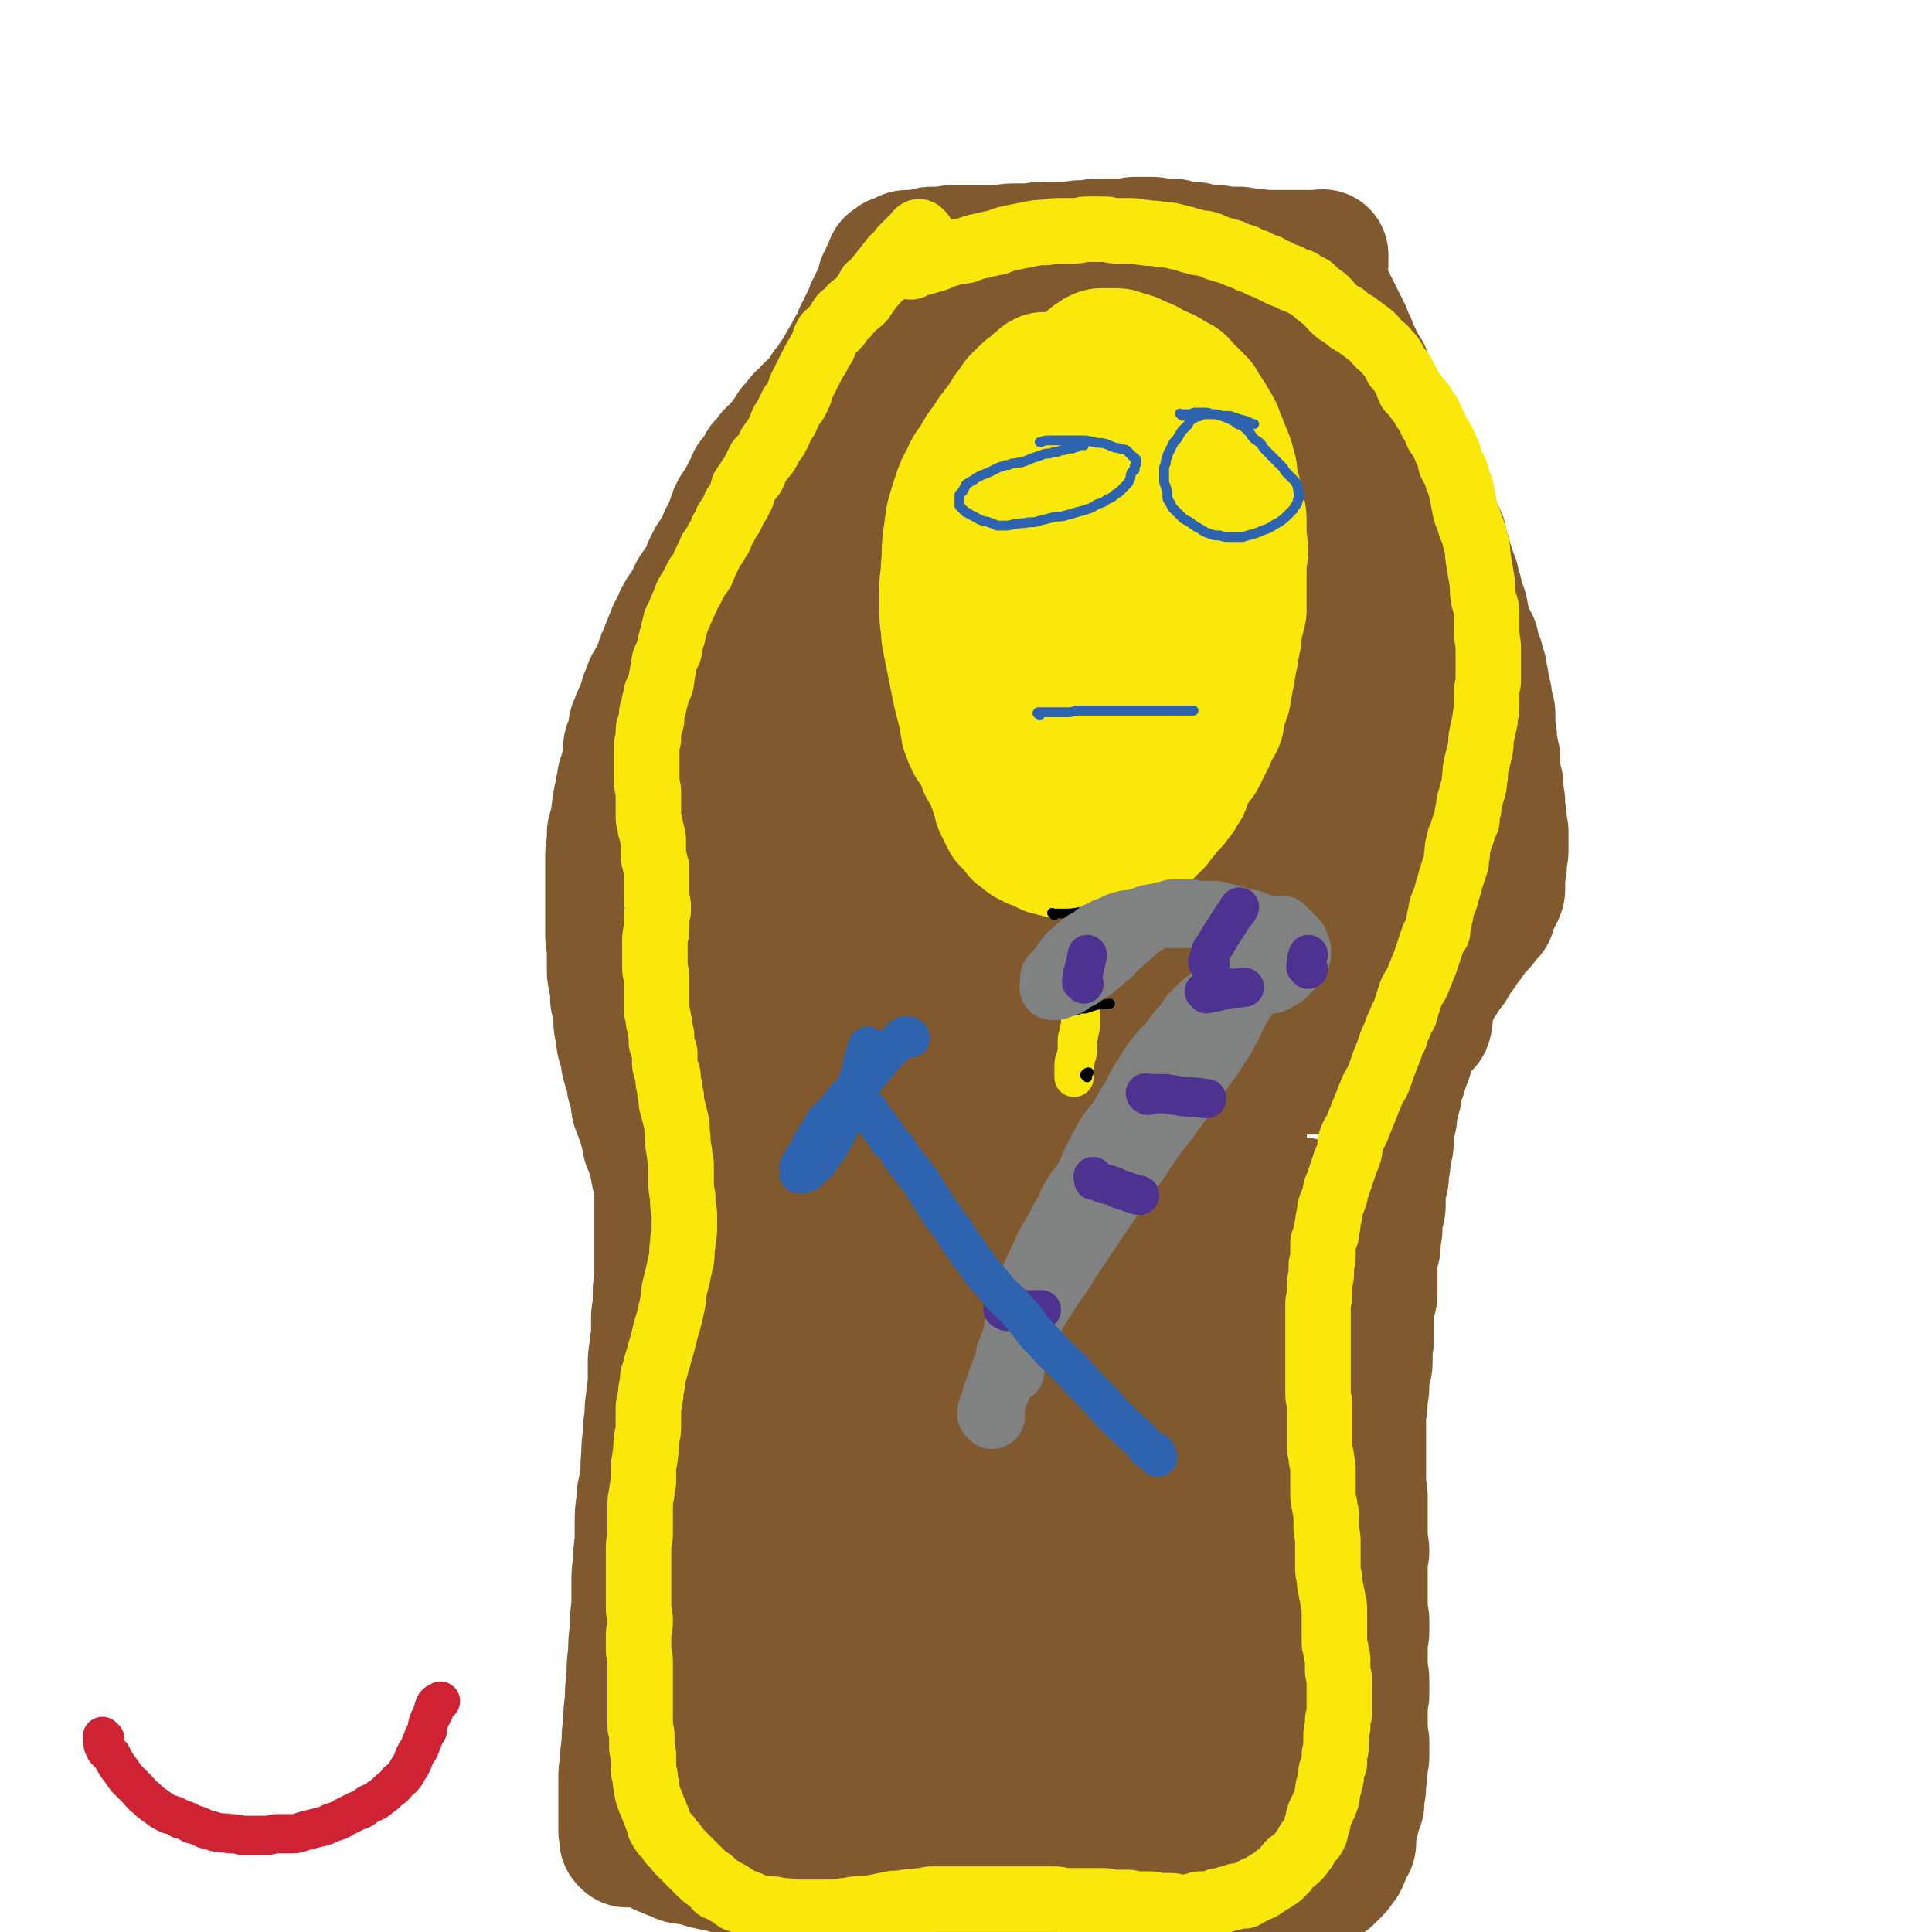 <svg viewBox='0 0 1180 1180' version='1.1' xmlns='http://www.w3.org/2000/svg' xmlns:xlink='http://www.w3.org/1999/xlink'><g fill='none' stroke='#81592F' stroke-width='80' stroke-linecap='round' stroke-linejoin='round'><path d='M383,1125c-1,-1 -1,-1 -1,-1 -1,-1 0,-1 0,-1 0,0 0,0 0,0 0,0 0,0 0,0 -1,-1 0,-1 0,-2 0,-1 -1,-1 -1,-3 0,-2 0,-2 0,-5 0,-3 0,-3 0,-6 0,-5 0,-5 0,-10 0,-5 0,-5 0,-9 0,-6 0,-6 1,-11 0,-5 0,-5 1,-11 0,-7 0,-7 1,-13 0,-7 0,-7 1,-14 0,-7 0,-7 1,-15 0,-7 0,-7 1,-14 0,-7 0,-7 1,-14 0,-7 0,-7 1,-15 0,-7 0,-7 0,-14 0,-6 0,-6 1,-12 0,-6 0,-6 1,-13 0,-5 0,-5 0,-11 0,-7 0,-7 1,-13 0,-7 1,-7 2,-14 1,-7 0,-7 1,-14 0,-6 0,-6 1,-13 0,-5 0,-5 1,-11 0,-6 0,-6 1,-12 0,-5 1,-5 1,-10 0,-5 0,-5 0,-10 0,-5 0,-5 1,-10 0,-5 1,-5 1,-10 0,-5 0,-5 0,-9 0,-4 1,-4 1,-8 0,-4 0,-4 0,-8 0,-4 1,-4 1,-8 0,-5 0,-5 0,-9 0,-4 0,-4 0,-7 0,-3 0,-3 0,-6 0,-3 0,-3 0,-6 0,-3 0,-3 0,-6 0,-2 0,-2 0,-5 0,-3 0,-3 0,-5 0,-3 0,-3 0,-6 0,-2 0,-2 0,-5 0,-2 0,-2 -1,-5 0,-2 -1,-2 -1,-5 -1,-2 0,-2 -1,-5 0,-2 -1,-2 -1,-4 -1,-2 0,-2 -1,-4 -1,-2 -1,-2 -2,-4 -1,-2 0,-2 -1,-5 0,-2 -1,-2 -1,-4 -1,-2 0,-2 -1,-4 -1,-2 -1,-2 -2,-5 -1,-3 -1,-2 -2,-5 -1,-4 0,-4 -1,-7 -1,-4 -1,-4 -2,-7 0,-3 0,-3 -1,-6 -1,-3 -1,-3 -2,-6 -1,-3 0,-3 -1,-6 -1,-4 -1,-4 -2,-7 -1,-4 0,-4 -1,-7 -1,-4 -1,-4 -1,-8 0,-3 0,-3 0,-6 0,-4 -1,-3 -2,-6 0,-3 0,-3 0,-6 0,-3 -1,-3 -1,-5 -1,-4 -1,-4 -1,-7 0,-4 0,-4 0,-7 0,-3 0,-3 0,-6 0,-4 -1,-4 -1,-7 0,-3 0,-3 0,-6 0,-2 0,-2 0,-5 0,-3 0,-3 0,-6 0,-4 0,-4 0,-8 0,-4 0,-4 0,-7 0,-3 0,-3 0,-6 0,-3 0,-3 0,-6 0,-3 0,-3 0,-6 0,-4 1,-4 1,-7 0,-3 0,-3 0,-6 1,-4 1,-4 2,-7 1,-4 0,-4 1,-7 0,-3 0,-3 1,-6 0,-2 0,-2 1,-5 0,-2 0,-2 1,-5 0,-3 0,-3 1,-5 1,-4 1,-4 2,-7 0,-3 1,-3 1,-6 0,-2 0,-2 0,-5 1,-2 1,-2 2,-5 1,-2 0,-2 1,-5 0,-2 0,-2 1,-4 1,-3 1,-3 2,-5 1,-3 2,-3 3,-6 1,-2 0,-2 1,-5 1,-2 1,-2 2,-5 1,-3 1,-3 3,-5 1,-3 1,-3 2,-5 1,-2 1,-2 2,-4 0,-1 0,-1 1,-3 0,-1 0,-1 1,-3 1,-2 1,-2 2,-5 1,-2 1,-2 2,-5 1,-2 1,-2 2,-5 1,-2 1,-2 3,-5 1,-2 0,-2 2,-5 1,-2 1,-2 3,-4 1,-2 1,-2 2,-4 1,-1 1,-1 2,-3 0,-1 0,-1 1,-3 1,-1 1,-1 2,-3 1,-1 1,-1 3,-3 0,-1 0,-1 1,-3 1,-2 1,-2 2,-4 0,-1 0,-1 1,-3 1,-2 1,-2 2,-4 1,-1 1,-1 2,-3 1,-1 1,-1 2,-3 1,-1 1,-1 2,-3 1,-1 0,-1 1,-3 0,-1 0,-1 1,-2 1,-2 1,-2 2,-4 0,-1 0,-1 1,-2 0,-1 0,-1 1,-3 0,-1 0,-1 1,-3 0,-1 0,-1 1,-3 1,-2 1,-2 3,-4 1,-2 1,-2 2,-4 1,-2 1,-2 2,-4 1,-1 1,-1 2,-3 0,-1 0,-1 1,-2 0,-1 0,-2 1,-3 1,-1 1,-1 2,-2 1,-1 1,-1 2,-3 1,-2 1,-2 2,-4 1,-1 1,-1 3,-3 1,-1 1,-1 2,-3 1,-1 1,-1 3,-3 1,-1 1,-1 2,-2 1,-1 1,-1 2,-2 1,-1 1,-1 2,-3 1,-1 2,-1 3,-3 1,-1 0,-1 1,-3 1,-1 1,-1 3,-3 1,-1 1,-2 2,-3 1,-1 1,-1 3,-2 1,-1 1,-1 2,-3 1,-1 1,-1 2,-2 1,-1 1,-1 3,-2 1,-1 1,-1 2,-3 1,-1 1,-1 2,-2 1,-2 1,-2 2,-4 1,-1 1,-1 3,-3 1,-2 1,-2 2,-4 1,-1 2,-1 3,-3 1,-2 1,-2 2,-5 1,-2 1,-2 3,-4 1,-2 1,-2 2,-5 1,-1 1,-1 2,-3 1,-2 1,-2 2,-4 0,-1 0,-1 1,-3 1,-1 1,-1 2,-3 1,-1 0,-1 1,-3 1,-2 1,-2 2,-4 1,-2 1,-2 2,-5 1,-2 1,-2 2,-4 1,-2 1,-2 2,-4 1,-1 1,-1 2,-3 1,-1 1,-1 1,-3 0,-1 0,-1 0,-3 1,-1 1,-1 2,-3 0,0 0,0 0,-1 0,-1 1,0 1,-1 0,0 0,-1 0,-1 0,-1 1,0 1,-1 0,0 0,-1 0,-1 0,-1 1,0 1,-1 0,-1 0,-1 0,-2 1,-1 1,0 2,-1 0,0 0,-1 1,-1 1,0 1,0 2,0 0,0 0,-1 1,-1 1,-1 1,0 3,-1 0,0 0,-1 1,-1 2,0 2,0 4,0 1,0 1,0 3,0 2,0 2,-1 4,-1 3,-1 3,-1 5,-1 3,0 3,0 6,0 3,0 3,-1 6,-1 3,0 3,0 5,0 3,0 3,0 5,0 3,0 3,0 6,0 3,0 3,0 6,0 4,0 4,0 7,0 4,0 4,-1 7,-1 3,0 3,0 6,0 3,0 3,0 6,0 3,0 3,-1 6,-1 3,0 3,0 6,0 3,0 3,0 6,0 3,0 3,0 6,0 3,0 3,-1 6,-1 3,0 3,0 5,0 3,0 3,-1 5,-1 3,0 3,0 5,0 3,0 3,0 5,0 3,0 3,0 5,0 3,0 3,0 5,0 1,0 1,-1 3,-1 2,0 2,0 4,0 1,0 1,0 3,0 2,0 2,0 4,0 2,0 2,1 4,1 1,0 1,0 3,0 2,0 2,0 4,0 2,0 2,0 4,1 2,0 2,1 4,1 2,0 2,0 4,0 3,0 3,0 6,1 3,0 3,1 5,1 3,0 3,0 5,0 3,0 3,1 5,1 2,0 2,0 4,0 3,0 3,0 5,0 2,0 2,1 4,1 2,0 2,0 4,0 3,0 3,1 5,1 2,0 2,0 4,0 3,0 3,0 5,0 3,0 3,0 5,0 2,0 2,0 4,0 1,0 1,0 3,0 1,0 1,0 3,0 1,0 1,0 3,0 1,0 1,0 3,0 0,0 0,0 1,0 1,0 1,0 2,0 1,0 1,0 2,0 0,0 0,0 1,0 0,0 0,0 0,0 0,0 0,0 1,0 0,0 0,0 0,0 0,0 0,0 1,0 0,0 0,0 0,0 0,0 0,0 0,0 0,0 0,0 0,0 -1,-1 0,0 0,0 0,0 0,0 0,0 0,0 0,-1 0,0 -1,0 0,0 0,1 0,0 0,0 0,1 0,0 0,0 0,0 0,0 0,0 0,1 0,1 0,1 0,2 0,1 -1,1 -1,2 0,1 0,1 0,2 0,1 0,1 -1,3 0,1 -1,1 -1,2 0,1 0,1 0,3 -1,1 -1,1 -2,3 -1,1 0,1 -1,3 0,1 -1,1 -1,2 0,1 0,1 0,3 0,1 -1,1 -1,2 -1,2 0,2 -1,4 -1,3 -1,3 -2,5 -1,4 -1,4 -2,7 -1,3 -1,3 -2,6 -1,3 0,3 -1,5 -1,3 -1,3 -1,6 0,3 0,3 0,6 0,3 -1,3 -1,6 0,4 0,4 0,7 0,3 -1,3 -1,6 -1,4 -1,4 -1,7 0,3 0,3 0,6 0,3 0,3 -1,5 0,3 -1,3 -1,5 0,3 0,3 0,5 0,2 0,2 0,4 0,1 0,1 0,3 0,1 0,1 0,3 0,1 0,1 0,2 0,1 -1,1 -1,2 0,1 0,1 0,2 0,0 0,0 0,0 0,0 0,0 0,1 0,0 0,0 0,0 0,0 0,0 0,0 0,0 0,0 0,0 -1,-1 0,-1 0,-1 0,0 0,0 0,0 0,0 0,0 0,0 '/><path d='M801,183c-1,-1 -1,-1 -1,-1 -1,-1 -1,0 -1,0 0,0 0,0 -1,0 0,0 0,0 0,0 -1,0 -1,0 -2,0 0,0 0,0 0,0 0,0 0,0 -1,0 0,0 0,0 0,0 0,0 0,0 0,0 -1,-1 0,0 0,0 0,0 0,0 0,0 0,0 0,0 0,0 -1,-1 0,0 0,0 0,0 0,0 0,0 0,0 0,0 0,0 -1,-1 0,-1 0,-1 0,0 0,0 0,0 0,-1 -1,-1 -1,-2 0,0 0,0 0,-1 0,-1 -1,-1 -1,-2 0,-1 0,-1 0,-2 0,-1 0,-1 0,-3 0,-1 0,-1 0,-2 0,-1 0,-1 0,-2 0,-1 0,-1 0,-2 0,0 0,0 0,-1 0,-1 0,-1 0,-2 0,0 1,0 1,-1 0,-1 0,-1 0,-2 0,0 0,0 1,0 0,0 0,0 1,0 0,0 0,0 1,1 1,1 1,1 2,2 1,2 1,2 2,4 2,2 2,2 4,4 2,4 2,4 4,8 3,5 3,5 5,9 2,4 2,4 4,8 2,4 2,4 4,8 1,4 1,4 3,7 1,4 1,4 3,7 1,3 1,3 3,6 1,3 1,3 3,5 1,3 1,3 2,5 1,3 1,3 2,5 1,3 2,2 3,5 1,2 0,2 1,4 0,2 0,2 1,4 1,2 1,2 2,4 0,1 0,1 0,3 0,1 0,1 1,3 0,1 0,1 1,2 0,1 1,1 1,2 0,1 0,1 0,2 1,1 1,1 2,2 1,1 0,1 1,3 0,1 0,1 1,3 0,2 0,2 1,4 1,1 1,1 2,3 1,2 1,2 2,4 1,1 2,1 3,3 1,1 0,2 1,4 1,1 1,1 2,3 1,1 1,1 2,3 1,1 1,1 2,3 1,1 1,1 2,3 1,1 1,1 2,3 1,1 1,1 2,3 1,1 0,1 1,3 0,2 0,2 1,4 0,1 0,1 1,3 1,1 1,1 2,3 1,2 1,2 2,4 1,2 0,2 1,4 0,2 0,2 1,4 0,1 0,1 1,3 0,2 0,2 1,4 0,1 0,1 1,3 0,1 0,1 1,3 0,1 0,1 1,3 0,1 1,1 1,3 0,1 0,1 0,3 1,2 1,2 2,4 0,1 0,1 0,3 0,1 0,1 1,3 1,2 1,2 2,4 1,3 0,3 1,5 0,2 0,2 1,4 0,1 0,1 1,3 0,2 0,2 1,4 0,1 0,1 1,3 1,1 1,1 2,2 0,1 0,1 0,3 0,1 0,1 1,3 1,2 1,2 2,4 0,1 0,1 0,3 1,2 1,2 2,4 0,1 0,1 0,3 0,1 1,1 1,3 0,1 0,1 0,3 0,2 0,2 1,4 0,1 1,1 1,3 0,1 0,1 0,3 0,2 0,2 1,4 0,1 1,1 1,3 0,1 0,1 0,3 0,2 0,2 0,4 0,1 0,1 0,3 0,2 1,2 1,4 0,2 0,2 0,4 0,2 0,2 1,4 0,3 0,3 1,5 0,1 0,1 0,3 0,3 0,3 0,6 0,2 0,2 1,4 0,2 1,2 1,4 0,3 0,3 0,5 0,3 1,3 1,5 0,3 0,3 0,6 0,2 1,2 1,4 0,2 0,2 0,4 0,2 1,2 1,4 0,2 0,2 0,4 0,2 0,2 0,4 0,2 0,2 0,4 0,2 -1,2 -1,4 0,2 0,2 0,5 0,2 -1,2 -1,4 0,3 0,3 0,5 0,2 0,2 0,4 0,2 0,2 -1,4 -1,2 -1,2 -2,4 -1,2 -1,2 -2,4 -1,2 0,2 -1,4 -1,1 -2,1 -3,3 -1,1 -1,1 -2,3 -1,1 -1,1 -2,2 -1,1 -1,1 -3,3 -1,1 -1,1 -2,3 -1,2 -1,2 -3,4 -1,1 -1,1 -2,3 -1,2 -1,2 -3,4 -1,1 -1,1 -2,3 -1,2 -1,2 -2,4 -1,1 -2,1 -3,3 -1,1 -1,2 -2,4 -1,2 -2,1 -3,4 -1,2 -1,2 -2,4 -1,3 -1,3 -2,5 -1,2 -1,2 -2,4 -1,2 -1,2 -2,4 -1,3 -1,3 -2,5 -1,2 -1,2 -2,4 -1,3 0,3 -1,5 -1,2 -1,2 -2,4 -1,1 -1,1 -2,3 -1,2 0,2 -1,4 -1,2 0,2 -1,4 -1,2 -1,2 -2,4 -1,2 0,2 -1,5 -1,2 -1,2 -2,4 -1,3 0,3 -1,6 0,2 0,2 -1,4 0,2 0,2 -1,4 0,2 -1,2 -1,4 0,2 0,2 0,4 0,2 -1,2 -1,4 -1,3 -1,3 -1,6 0,2 0,2 0,4 0,3 0,3 -1,6 0,2 -1,2 -1,4 0,2 0,2 0,4 0,2 -1,2 -1,4 0,2 0,2 0,4 0,3 -1,3 -1,5 -1,3 -1,3 -1,7 0,2 0,3 0,5 0,3 0,3 -1,5 0,3 -1,3 -1,5 0,3 0,3 0,6 0,2 -1,2 -1,4 0,3 0,3 0,5 0,3 -1,3 -1,5 -1,3 -1,3 -1,5 0,3 0,3 0,5 0,3 0,3 0,5 0,3 0,3 0,5 0,3 0,3 0,5 0,3 -1,3 -1,5 -1,3 -1,3 -1,6 0,3 0,3 0,6 0,3 0,3 0,5 0,3 0,3 0,5 0,3 -1,3 -1,5 0,3 0,3 0,5 0,3 0,3 0,5 0,3 -1,3 -1,5 -1,3 -1,3 -1,6 0,2 0,2 0,4 0,3 -1,3 -1,6 0,2 0,2 0,4 0,3 -1,3 -1,6 0,2 0,2 0,5 0,2 0,2 0,5 0,3 0,3 0,5 0,4 0,4 0,7 0,2 0,2 0,5 0,3 0,3 0,6 0,3 0,3 0,6 0,3 0,3 0,7 0,3 1,2 1,5 0,3 0,4 0,7 0,3 0,3 0,6 0,3 0,3 0,6 0,4 0,4 0,7 0,4 1,4 1,7 0,3 -1,3 -1,7 0,2 0,3 0,6 0,3 0,3 0,6 0,3 0,3 0,6 0,3 0,3 0,6 0,3 0,4 0,6 0,4 1,3 1,6 0,3 0,4 0,6 0,4 -1,3 -1,7 0,3 0,3 0,6 0,3 0,3 0,6 0,2 0,3 0,5 0,3 1,3 1,6 0,2 0,2 0,4 0,3 0,3 0,5 0,2 -1,2 -1,4 0,3 0,3 0,6 0,2 0,2 0,4 0,3 0,3 0,6 0,2 0,2 0,4 0,3 1,3 1,5 0,2 0,2 0,4 0,2 0,2 0,5 0,2 -1,2 -1,4 0,3 0,3 0,5 0,3 -1,3 -1,5 0,2 0,2 0,5 0,2 -1,2 -1,4 0,2 0,2 0,5 0,2 -1,2 -2,5 -1,2 0,2 -1,5 0,2 -1,2 -1,4 -1,2 -1,2 -1,5 0,2 0,2 0,5 0,2 -1,2 -2,4 -1,3 -1,3 -2,5 -1,3 -1,3 -3,5 -1,2 -1,2 -3,4 -2,2 -2,2 -4,4 -2,1 -2,1 -4,3 -2,1 -2,1 -4,3 -2,1 -2,1 -5,3 -3,2 -3,2 -6,4 -3,1 -3,1 -6,2 -4,1 -4,1 -7,2 -4,1 -4,0 -8,1 -5,0 -5,1 -9,1 -5,0 -5,0 -9,0 -5,0 -5,0 -9,1 -6,0 -6,0 -11,1 -6,1 -6,1 -12,2 -6,1 -6,1 -12,1 -6,0 -6,0 -11,0 -5,0 -5,0 -10,0 -6,0 -6,0 -11,0 -7,0 -7,-1 -13,-1 -7,-1 -7,0 -15,-1 -7,-1 -7,-1 -15,-2 -7,-1 -7,-1 -15,-2 -7,-1 -7,0 -15,-1 -7,-1 -7,-1 -14,-2 -7,-1 -7,0 -15,-1 -6,-1 -6,-1 -13,-2 -7,-1 -6,-1 -13,-2 -6,-1 -7,0 -13,-1 -7,-1 -7,-1 -14,-2 -7,-1 -7,-2 -14,-3 -7,-1 -7,0 -14,-1 -6,-1 -6,-1 -13,-2 -6,-1 -6,-1 -12,-2 -6,-1 -6,-1 -11,-2 -6,-1 -6,-1 -11,-2 -4,-1 -4,-1 -8,-2 -5,-1 -5,-1 -9,-2 -3,-1 -3,-1 -6,-2 -4,-1 -4,0 -8,-1 -2,-1 -2,-1 -4,-2 -1,0 -1,0 -3,-1 -1,0 -1,-1 -2,-1 -1,-1 -1,-1 -2,-1 0,0 -1,0 -1,0 0,-1 0,-1 0,-2 0,-1 0,-1 0,-2 0,-1 0,-1 0,-2 0,-1 0,-1 0,-3 1,-4 1,-4 2,-8 1,-6 0,-6 1,-11 1,-8 1,-8 2,-15 1,-9 1,-9 2,-18 2,-13 2,-13 4,-27 2,-17 2,-17 4,-33 2,-22 2,-22 4,-44 2,-23 2,-23 4,-47 2,-27 1,-27 3,-53 1,-26 2,-25 4,-51 2,-22 2,-22 4,-44 1,-16 1,-16 3,-32 0,-9 1,-9 1,-18 0,-3 0,-3 -1,-7 0,-1 -1,-1 -2,-1 0,0 -1,0 -1,1 -1,2 -1,3 -2,5 -1,8 -1,8 -2,15 -1,13 -1,13 -2,27 -1,21 -1,21 -1,42 -1,25 -1,25 -1,50 0,27 1,27 1,55 0,25 -1,25 0,50 0,24 1,24 2,48 0,19 0,19 1,37 0,11 0,11 0,22 0,6 0,6 0,12 0,2 -1,2 -1,4 0,0 0,0 0,0 0,-3 -1,-3 -1,-7 0,-9 0,-9 0,-18 1,-19 1,-19 2,-37 2,-28 2,-28 4,-55 2,-35 1,-35 3,-69 1,-40 1,-40 3,-79 1,-42 1,-42 4,-84 2,-38 1,-39 4,-77 3,-31 4,-31 7,-63 3,-24 4,-24 6,-47 2,-16 2,-16 4,-33 1,-9 1,-9 2,-18 0,-4 0,-5 0,-9 0,0 -1,-1 -1,-1 -1,2 -1,3 -2,6 -2,7 -2,6 -4,14 -2,17 -2,17 -4,34 -2,23 -2,23 -4,46 -2,27 -2,27 -3,54 -1,21 0,21 -1,42 0,14 0,14 -1,27 0,6 -1,10 -2,11 -1,1 -1,-4 -2,-7 -2,-13 -2,-13 -3,-27 -2,-22 -2,-22 -4,-44 -1,-30 -1,-30 -2,-60 0,-35 -1,-35 1,-69 1,-37 1,-37 6,-73 4,-32 4,-32 11,-64 5,-22 5,-22 13,-44 4,-11 5,-11 11,-22 2,-4 2,-4 5,-8 0,0 1,0 1,1 0,1 0,2 0,4 -1,6 -2,6 -3,13 -2,13 -2,13 -5,27 -4,20 -4,20 -9,40 -6,26 -6,26 -12,51 -6,26 -6,26 -11,52 -5,23 -4,23 -9,45 -4,16 -4,16 -9,31 -3,9 -3,9 -6,17 -2,3 -3,5 -4,5 0,1 0,-2 0,-4 2,-11 2,-11 5,-23 5,-22 5,-22 11,-44 9,-31 9,-31 20,-63 12,-33 12,-33 25,-67 13,-32 13,-32 27,-64 12,-27 12,-26 25,-53 9,-19 9,-20 19,-39 7,-11 7,-11 14,-22 3,-5 3,-5 7,-9 0,-1 2,-2 2,-1 0,2 0,3 -1,6 -2,10 -2,10 -6,19 -5,17 -5,17 -11,34 -8,23 -8,23 -15,47 -7,24 -7,24 -15,49 -6,22 -7,22 -13,44 -4,14 -4,14 -8,29 -3,7 -3,7 -6,15 0,2 -1,5 -1,5 0,-2 1,-5 2,-10 3,-14 3,-14 7,-28 7,-25 7,-25 14,-49 8,-28 8,-28 16,-55 8,-26 8,-26 17,-51 6,-18 7,-18 15,-36 4,-10 4,-10 10,-20 2,-2 3,-2 5,-4 1,0 2,0 2,1 0,4 0,5 -1,9 -2,12 -3,11 -5,23 -3,19 -2,19 -5,38 -4,23 -4,23 -8,45 -4,21 -4,21 -8,41 -2,15 -2,15 -5,31 -1,8 -1,8 -2,16 0,3 -1,5 0,6 1,0 2,-2 3,-5 4,-10 3,-10 6,-20 6,-18 6,-18 11,-35 7,-22 7,-22 14,-45 5,-17 5,-18 11,-35 5,-13 5,-13 10,-26 3,-7 4,-7 7,-13 2,-3 2,-4 5,-6 0,0 1,0 2,1 1,1 0,2 0,4 0,7 0,7 0,14 0,11 0,11 0,22 0,16 0,16 0,31 0,16 0,16 0,31 0,12 0,12 1,24 0,8 0,8 1,15 0,3 0,5 2,6 1,0 3,-2 4,-5 4,-10 4,-10 7,-21 6,-17 7,-17 12,-34 6,-20 6,-20 12,-40 5,-16 4,-16 10,-33 4,-10 4,-10 9,-20 3,-5 3,-5 6,-9 1,-2 2,-2 3,-3 0,0 1,0 1,1 0,2 0,3 0,6 0,7 0,7 1,14 0,9 0,9 1,19 0,12 0,12 1,23 1,10 1,10 2,20 1,8 0,8 2,16 1,4 1,4 3,8 0,2 1,4 2,3 2,-2 2,-4 4,-8 3,-10 3,-10 5,-20 4,-14 4,-14 7,-27 2,-12 2,-13 4,-25 2,-8 3,-8 5,-17 1,-5 1,-5 2,-10 0,-2 0,-2 1,-3 0,0 1,0 2,0 0,0 0,1 0,2 0,4 0,4 1,7 1,7 1,7 3,14 2,10 2,10 4,19 2,11 1,11 4,22 2,11 2,11 6,21 2,8 2,8 5,16 2,6 2,6 5,11 1,3 1,3 3,6 1,1 1,1 2,2 0,0 1,0 1,-1 1,-3 1,-3 1,-5 0,-6 0,-6 0,-11 0,-7 0,-7 1,-13 0,-6 0,-6 1,-13 0,-5 0,-5 1,-10 0,-4 1,-4 2,-8 0,-2 0,-2 1,-5 0,-1 1,-1 2,-2 1,0 1,-1 2,0 2,2 1,3 3,6 3,7 3,8 6,16 9,17 9,16 18,33 9,20 9,20 18,41 7,19 8,19 14,38 5,15 4,15 7,30 4,15 4,15 7,29 2,11 2,11 4,22 1,7 1,7 2,14 0,3 0,3 1,6 0,0 0,0 0,0 0,-1 0,-2 -1,-4 -2,-8 -2,-8 -5,-16 -4,-14 -4,-14 -8,-28 -6,-19 -6,-19 -11,-39 -5,-20 -6,-20 -9,-41 -4,-18 -5,-18 -6,-37 -1,-14 0,-14 2,-28 1,-8 1,-8 4,-16 1,-3 1,-6 3,-6 1,0 1,3 2,6 2,13 0,13 2,25 3,23 3,23 6,47 5,31 5,31 9,61 5,32 5,32 10,63 5,31 5,31 9,61 4,24 4,24 7,48 2,16 3,16 3,32 0,6 0,12 -2,12 -2,0 -4,-6 -7,-12 -5,-15 -5,-15 -9,-30 -6,-23 -7,-23 -11,-46 -5,-24 -4,-24 -7,-47 -2,-22 -1,-22 -3,-44 -1,-18 -1,-18 -2,-36 0,-12 0,-12 0,-23 0,-5 0,-7 0,-9 0,-1 -1,1 -1,3 -1,11 -1,11 -2,22 -2,20 -2,20 -4,41 -2,28 -2,28 -5,57 -2,28 -3,28 -6,56 -2,26 -1,26 -4,51 -1,16 -1,16 -4,32 -1,6 -1,13 -4,12 -3,-1 -4,-7 -6,-15 -6,-21 -6,-21 -9,-42 -5,-31 -6,-31 -8,-62 -3,-34 -3,-34 -3,-68 0,-30 0,-31 2,-61 1,-23 2,-23 4,-46 1,-13 1,-13 2,-26 0,-2 0,-6 0,-5 -2,8 -3,11 -5,23 -4,24 -4,24 -7,48 -5,35 -5,35 -8,69 -4,38 -3,38 -5,76 -1,35 0,35 0,71 0,27 0,27 0,54 0,13 1,18 0,26 0,2 -2,-2 -3,-5 -5,-17 -5,-17 -8,-34 -6,-29 -6,-29 -9,-57 -5,-35 -5,-35 -8,-70 -2,-34 -1,-34 -2,-69 0,-27 0,-27 1,-55 0,-17 0,-17 2,-33 0,-7 2,-13 2,-14 0,-1 -2,5 -4,10 -4,17 -3,17 -7,34 -5,28 -6,28 -10,57 -6,32 -5,32 -9,64 -4,30 -4,30 -8,59 -2,20 -1,20 -4,39 -1,8 -1,16 -3,15 -2,-1 -3,-9 -4,-19 -2,-21 -3,-21 -4,-42 -1,-33 -1,-33 0,-66 1,-34 1,-34 5,-69 3,-30 3,-30 8,-60 3,-20 3,-20 7,-39 2,-8 5,-14 5,-16 0,-1 -3,5 -5,10 -7,17 -7,17 -14,35 -11,29 -11,29 -21,59 -13,37 -14,37 -26,74 -12,37 -11,38 -22,75 -9,30 -9,30 -19,60 -5,17 -3,20 -11,35 -2,3 -7,4 -8,1 -6,-11 -4,-15 -6,-31 -2,-28 -2,-28 -2,-56 0,-38 0,-38 2,-75 2,-38 3,-38 7,-75 4,-32 3,-32 8,-63 3,-19 4,-19 8,-37 2,-8 5,-15 4,-15 -1,0 -4,8 -7,15 -9,21 -9,21 -17,43 -12,33 -13,33 -23,67 -12,40 -12,40 -22,81 -10,40 -10,40 -19,81 -6,35 -6,36 -11,71 -4,23 -4,23 -7,46 -1,9 -1,17 -1,19 0,1 0,-7 0,-13 0,-20 0,-20 1,-40 2,-32 1,-32 5,-63 3,-36 3,-36 8,-71 5,-33 5,-33 11,-65 5,-25 6,-25 12,-50 3,-12 3,-13 7,-25 1,-3 4,-7 4,-5 -1,9 -3,13 -6,27 -5,27 -6,27 -11,54 -8,41 -8,41 -14,82 -7,48 -7,48 -12,96 -5,50 -5,51 -8,101 -2,47 -1,47 -2,93 0,35 0,35 1,69 0,17 0,19 2,35 0,0 1,-1 1,-2 1,-17 0,-17 1,-35 0,-32 -1,-32 1,-64 2,-40 2,-40 6,-80 5,-42 6,-42 12,-83 6,-36 6,-36 13,-73 5,-26 6,-26 12,-53 3,-13 3,-15 7,-25 1,-2 2,1 2,3 -2,17 -3,17 -7,34 -6,32 -6,32 -12,64 -8,43 -8,43 -15,85 -8,47 -8,47 -15,94 -6,46 -6,46 -11,92 -5,37 -5,37 -8,73 -3,24 -2,24 -5,48 -1,9 -1,16 -2,18 0,1 0,-6 0,-12 1,-17 1,-17 2,-33 1,-28 0,-28 3,-56 2,-30 3,-30 7,-60 5,-32 5,-32 9,-63 4,-26 4,-26 8,-52 4,-19 4,-19 7,-37 2,-8 3,-12 3,-15 0,-1 -1,3 -2,5 -4,15 -5,15 -8,30 -7,25 -8,25 -13,51 -7,34 -8,34 -13,68 -6,37 -6,38 -9,76 -4,36 -3,37 -5,73 -1,32 -1,32 -1,63 0,19 1,19 3,38 0,4 1,11 2,9 2,-6 3,-12 5,-24 3,-25 3,-25 6,-49 5,-34 5,-34 10,-67 6,-35 5,-35 11,-71 6,-34 6,-34 13,-68 6,-29 6,-29 13,-57 5,-19 5,-19 11,-38 3,-8 4,-13 7,-16 2,-1 3,3 3,7 0,17 -1,17 -2,34 -2,28 -3,28 -5,56 -2,37 -3,37 -5,74 -2,39 -2,39 -3,78 -1,35 0,35 0,71 0,25 0,25 2,50 1,10 2,20 3,21 0,0 0,-9 0,-18 0,-26 0,-26 0,-52 0,-40 -1,-40 0,-81 1,-46 1,-46 5,-92 3,-46 3,-46 9,-91 5,-38 6,-37 13,-75 5,-24 4,-24 10,-48 2,-9 4,-17 7,-18 1,-1 1,6 1,13 -1,20 -1,20 -3,41 -3,35 -4,34 -7,69 -3,44 -3,44 -5,88 -2,45 -3,45 -3,90 0,39 1,39 3,77 1,24 1,24 4,47 1,8 2,17 4,15 2,-4 2,-13 3,-27 2,-29 2,-29 4,-59 3,-42 2,-42 6,-84 4,-47 3,-48 9,-94 6,-44 7,-44 16,-88 7,-34 6,-34 16,-67 5,-19 6,-19 14,-36 2,-4 5,-8 6,-6 1,10 -1,15 -2,30 -2,29 -3,29 -6,58 -4,41 -5,41 -8,83 -4,45 -4,46 -6,92 -2,44 -2,44 -2,89 0,37 1,37 4,74 2,23 2,23 6,46 1,7 3,15 4,13 1,-4 1,-13 1,-26 0,-29 0,-29 -1,-58 -1,-42 -2,-42 -2,-84 0,-49 1,-49 3,-98 1,-47 1,-47 4,-93 4,-38 4,-38 10,-76 4,-23 4,-23 9,-45 2,-8 4,-17 6,-16 1,1 0,10 -1,20 -1,24 -2,24 -4,47 -2,37 -3,37 -5,73 -2,41 -2,41 -3,82 0,39 0,39 2,78 1,33 0,33 4,65 2,20 2,20 6,40 2,8 4,16 7,15 3,-1 5,-8 6,-17 5,-22 3,-22 6,-44 3,-33 3,-33 6,-67 4,-38 3,-38 7,-76 3,-36 3,-36 9,-72 5,-29 5,-29 12,-57 4,-17 5,-17 11,-33 2,-4 4,-9 5,-7 2,6 1,12 1,24 -1,25 -1,26 -3,51 -2,36 -3,36 -6,72 -3,40 -3,40 -7,80 -3,39 -3,39 -5,78 -1,32 -1,32 -2,64 0,20 -1,20 0,40 0,8 1,15 2,15 1,0 1,-7 2,-15 2,-20 1,-20 3,-40 2,-32 2,-32 5,-64 3,-37 3,-37 6,-74 4,-37 3,-37 7,-74 5,-34 5,-34 11,-67 4,-23 4,-23 9,-45 3,-10 4,-16 7,-20 2,-1 2,5 2,9 -1,18 -2,18 -3,35 -2,30 -2,30 -4,61 -2,38 -3,38 -4,77 -1,40 -1,41 1,81 1,36 2,36 5,72 1,25 1,25 5,49 1,10 3,17 4,20 0,1 -1,-7 -1,-13 -1,-20 -1,-20 -2,-39 -1,-31 -2,-31 -2,-63 0,-35 0,-35 2,-70 1,-36 1,-36 5,-71 2,-31 2,-31 6,-62 4,-22 3,-23 8,-45 3,-12 3,-14 8,-23 1,-1 4,0 5,2 2,12 2,13 2,27 0,23 -1,23 -2,47 -1,29 -1,29 -3,58 -1,26 -2,25 -4,51 -1,19 -1,19 -3,38 -1,9 0,12 -3,17 -1,1 -3,-1 -4,-4 -4,-14 -3,-15 -6,-31 -5,-27 -5,-27 -9,-55 -6,-38 -6,-38 -12,-76 -7,-43 -7,-43 -14,-85 -7,-43 -7,-43 -13,-86 -6,-39 -4,-39 -10,-78 -5,-30 -5,-30 -11,-60 -4,-16 -2,-18 -9,-32 -4,-6 -8,-10 -14,-9 -9,3 -10,7 -17,17 -12,16 -12,16 -20,34 -11,23 -11,24 -18,48 -7,22 -6,22 -11,44 -3,12 -2,12 -5,25 0,1 -1,3 -1,2 0,-10 1,-13 2,-25 1,-24 1,-24 3,-48 2,-31 2,-31 6,-62 4,-30 5,-30 11,-60 4,-23 4,-23 10,-46 3,-13 3,-13 7,-26 1,-4 3,-8 3,-7 0,1 -1,6 -3,12 -4,13 -4,13 -8,26 -6,20 -6,20 -12,39 -4,15 -4,15 -9,30 -3,8 -4,11 -7,15 -2,1 -3,-3 -3,-5 1,-13 2,-13 4,-26 5,-20 4,-20 10,-39 6,-20 7,-20 14,-40 1,-2 1,-2 2,-4 '/></g>
<g fill='none' stroke='#FAE80B' stroke-width='80' stroke-linecap='round' stroke-linejoin='round'><path d='M639,232c-1,-1 -1,-1 -1,-1 -1,-1 0,0 0,0 0,0 0,0 -1,0 0,0 0,0 0,0 0,0 -1,0 -1,1 -1,0 0,0 -1,1 -2,1 -2,1 -4,3 -2,2 -2,1 -5,4 -2,2 -2,2 -5,5 -2,4 -2,4 -5,7 -3,5 -3,5 -6,9 -4,5 -4,5 -7,10 -4,5 -4,5 -7,11 -4,5 -4,5 -6,10 -3,5 -3,5 -5,11 -2,6 -2,6 -4,13 -1,7 -1,7 -2,14 -1,8 0,8 -1,16 0,7 -1,7 -1,14 0,6 0,6 0,12 0,5 0,5 1,11 0,4 0,4 1,9 1,5 1,5 2,10 1,5 1,5 2,10 1,5 1,5 2,10 1,4 1,4 2,8 1,4 1,4 2,7 0,3 0,3 1,6 0,3 0,3 1,5 1,3 1,3 2,5 1,2 1,2 3,4 1,2 1,2 2,4 1,1 1,1 2,3 1,1 0,2 1,4 0,1 1,1 2,2 1,1 1,1 2,3 1,1 0,1 1,3 0,1 0,1 0,2 1,1 1,1 2,2 0,1 0,1 0,3 0,1 0,1 1,3 0,1 0,1 1,3 0,2 0,2 1,4 1,2 1,2 2,4 1,2 1,2 2,4 1,1 1,1 3,3 1,1 1,1 2,2 1,1 1,1 2,3 1,0 1,0 2,1 1,1 1,1 2,2 1,1 1,1 3,2 1,0 1,0 2,1 1,0 1,0 3,1 1,0 1,0 2,1 1,0 1,0 2,1 1,0 1,0 2,1 1,0 1,0 2,0 1,0 1,1 2,1 1,0 1,0 2,0 1,0 1,1 2,1 1,0 1,0 2,0 1,0 1,0 3,0 1,0 1,0 2,0 0,0 0,0 1,0 1,0 1,0 3,0 1,0 1,0 2,0 1,0 1,0 3,0 1,0 1,0 3,-1 1,0 1,-1 2,-1 1,0 1,0 2,0 1,0 1,0 3,0 1,0 1,-1 2,-1 1,0 1,0 2,0 1,0 1,0 3,-1 1,0 1,-1 2,-1 1,0 1,0 2,0 1,0 1,-1 2,-1 1,-1 1,0 2,-1 1,0 1,-1 2,-1 2,-1 2,-1 4,-2 1,0 1,-1 2,-1 1,-1 1,0 3,-1 0,-1 0,-1 1,-2 1,-1 1,0 2,-1 1,-1 1,-1 2,-2 0,0 0,0 1,-1 1,-1 1,-1 2,-3 1,-1 1,-1 2,-2 0,-1 0,-1 1,-2 1,-1 1,-1 3,-3 1,-1 1,-1 2,-2 1,-1 1,-1 2,-3 1,-1 1,-1 2,-2 0,-1 0,-1 1,-2 0,0 0,-1 0,-1 1,-1 1,-1 2,-2 1,-1 0,-1 1,-3 0,-1 0,-1 1,-2 0,-1 0,-1 1,-3 1,-1 1,-1 2,-3 1,-2 1,-2 2,-4 1,-1 1,-1 3,-3 1,-2 1,-2 2,-4 1,-2 1,-2 2,-4 1,-2 1,-2 2,-4 0,-1 0,-1 1,-3 1,-2 1,-2 2,-4 1,-1 1,-1 2,-3 1,-2 0,-2 1,-5 0,-2 0,-2 1,-5 1,-2 1,-2 2,-5 1,-2 0,-2 1,-5 0,-2 0,-2 1,-5 0,-2 0,-3 1,-5 0,-3 0,-3 1,-6 0,-2 0,-3 1,-5 0,-3 0,-3 1,-6 0,-2 0,-2 1,-5 0,-4 0,-4 1,-8 1,-4 1,-4 2,-8 0,-3 0,-3 0,-6 0,-4 0,-4 0,-7 0,-3 0,-3 0,-6 0,-2 0,-2 0,-5 0,-3 0,-3 0,-5 0,-4 1,-4 1,-8 0,-4 -1,-4 -1,-7 0,-3 0,-3 0,-6 0,-3 0,-3 0,-6 0,-4 -1,-4 -2,-7 -1,-4 0,-4 -1,-8 -1,-4 -1,-4 -2,-8 -1,-4 0,-4 -1,-7 -1,-4 -1,-4 -2,-7 -1,-3 -1,-2 -2,-5 -1,-2 -1,-2 -2,-5 -1,-2 -1,-2 -2,-5 -1,-3 -1,-3 -3,-5 -1,-3 -1,-3 -3,-6 -1,-2 -1,-1 -3,-4 -1,-1 -1,-2 -2,-4 -1,-1 -1,-1 -3,-3 -2,-2 -2,-2 -4,-4 -1,-1 -1,-1 -3,-3 -1,-1 -1,-2 -3,-3 -2,-1 -2,-1 -5,-2 -2,-1 -1,-2 -4,-3 -2,-1 -2,-1 -5,-2 -2,-1 -2,-1 -5,-3 -2,-1 -2,-1 -5,-2 -2,-1 -2,-1 -4,-2 -2,-1 -2,0 -4,-1 -1,0 -1,-1 -3,-1 -2,-1 -2,-1 -4,-1 -1,0 -1,0 -3,0 -1,0 -1,0 -2,0 -1,0 -1,0 -3,0 -1,0 -1,0 -3,1 -1,1 -1,1 -3,2 -1,1 -1,1 -2,2 -1,1 -1,1 -2,2 -1,1 -1,1 -2,3 -1,1 0,1 -1,3 -1,1 -1,1 -2,3 0,1 0,2 0,4 -1,2 -1,2 -2,4 -1,2 0,2 -1,4 -1,3 -1,3 -2,6 -1,4 0,4 -1,7 0,3 -1,3 -1,5 -1,3 0,3 -1,6 0,3 -1,3 -1,6 -1,3 -1,3 -1,6 -1,4 0,4 -1,7 0,3 -1,3 -1,6 0,4 0,4 0,7 0,3 0,3 0,6 0,3 0,3 0,6 0,4 0,4 0,8 0,4 -1,4 -1,7 0,5 0,5 0,9 0,4 0,4 0,8 0,5 0,5 0,9 0,4 0,4 0,8 0,4 1,4 1,8 0,5 -1,5 0,9 0,4 1,4 2,8 0,4 0,4 0,8 1,4 1,4 2,8 0,4 0,4 1,7 0,4 0,4 1,7 1,3 1,3 2,6 1,3 1,3 2,6 1,3 1,3 2,5 1,3 1,3 2,5 1,3 1,3 2,5 1,3 1,3 3,5 1,1 1,1 2,3 1,1 1,1 3,3 1,1 1,1 3,3 1,1 0,1 2,2 1,0 1,0 3,0 1,0 1,1 2,1 0,0 0,-1 1,-1 1,-1 1,0 3,-1 1,-1 1,-1 3,-2 2,-2 2,-2 4,-5 3,-2 3,-2 5,-5 3,-4 3,-4 5,-8 3,-4 3,-4 5,-8 1,-4 1,-4 2,-8 1,-5 1,-5 2,-10 1,-5 1,-5 2,-11 1,-6 1,-6 1,-12 0,-7 -1,-7 -1,-14 0,-8 0,-8 -1,-15 -1,-8 -2,-8 -3,-16 -1,-8 0,-8 -2,-16 -1,-8 -1,-8 -3,-16 -1,-6 -1,-6 -2,-13 -1,-5 -1,-5 -2,-11 -1,-5 -1,-5 -2,-10 -1,-4 0,-4 -1,-8 -1,-4 0,-4 -1,-8 -1,-3 -1,-3 -2,-6 -1,-2 0,-2 -1,-5 0,-1 0,-1 -1,-3 0,-1 0,-1 -1,-2 0,0 -1,0 -1,0 -1,0 0,-1 -1,-1 -1,0 -1,0 -2,0 -1,0 -1,0 -3,1 -2,1 -2,2 -5,4 -3,2 -3,2 -5,5 -4,5 -4,5 -7,10 -4,6 -4,6 -7,12 -4,6 -4,6 -7,13 -4,6 -3,7 -6,14 -4,8 -4,8 -7,16 -4,9 -3,9 -6,18 -2,9 -2,9 -5,18 -2,9 -1,9 -3,17 -1,8 -1,8 -2,16 -1,8 -1,8 -2,16 -1,8 0,8 -1,15 0,7 0,7 -1,13 0,5 -1,5 -1,10 0,6 0,6 0,12 0,0 0,0 0,1 '/></g>
<g fill='none' stroke='#FAE80B' stroke-width='40' stroke-linecap='round' stroke-linejoin='round'><path d='M563,143c-1,-1 -1,-1 -1,-1 -1,-1 -1,0 -1,0 0,0 0,0 0,0 0,0 -1,0 -1,1 -1,1 -1,1 -2,2 -1,1 -1,1 -2,2 -1,1 -1,1 -2,2 -1,1 -1,1 -3,3 -1,1 -1,2 -3,4 -2,2 -2,1 -4,4 -2,2 -1,3 -4,5 -1,3 -1,3 -4,5 -2,3 -2,3 -5,5 -1,3 -1,3 -3,5 -1,3 -2,3 -4,5 -1,1 -2,1 -4,3 -1,1 -1,2 -3,4 -1,1 -2,0 -3,2 -1,1 -1,2 -2,4 -1,1 -1,1 -2,2 -1,1 -1,1 -3,3 -1,1 -2,1 -3,4 -1,1 0,2 -1,4 -1,1 -1,1 -2,3 -1,2 -1,2 -2,4 -1,1 -1,1 -2,3 -1,2 -1,2 -2,4 -1,2 -1,2 -2,4 -1,2 -1,2 -2,4 -1,2 -1,2 -2,4 -1,2 0,2 -1,4 -1,2 -1,2 -2,4 -1,2 -2,1 -3,4 -1,2 -1,2 -2,4 -1,3 -1,3 -3,5 -1,2 -1,3 -2,5 -1,2 -1,2 -2,4 -1,2 -1,1 -3,4 -1,1 -1,2 -2,4 -1,2 -1,2 -3,4 -1,2 -2,1 -3,4 -1,2 -1,2 -2,4 -1,3 -1,3 -3,5 -2,3 -2,3 -4,6 -1,3 0,4 -2,6 -1,3 -1,3 -3,5 -1,2 -1,3 -2,5 -1,2 -1,2 -3,4 -1,3 -1,3 -3,6 -1,3 -1,4 -3,6 -1,3 -1,2 -3,5 -1,1 -1,2 -2,4 -1,2 -1,2 -2,4 -1,2 -1,3 -2,5 -1,2 -1,2 -3,4 -1,2 -1,2 -2,4 -1,2 -1,2 -2,4 -1,1 -1,1 -2,3 -1,1 0,1 -1,3 -1,2 -1,2 -2,4 -1,3 -1,2 -2,5 -1,2 -1,2 -2,4 -1,2 0,2 -1,4 -1,2 0,2 -1,4 0,2 -1,2 -1,4 -1,2 0,2 -1,4 0,2 0,2 -1,4 -1,2 -1,2 -2,4 -1,3 0,3 -1,6 -1,3 0,3 -1,5 0,3 0,3 -1,5 -1,2 -1,2 -2,4 0,2 0,2 -1,5 -1,2 0,2 -1,4 0,2 -1,2 -1,4 0,1 0,1 0,3 0,2 -1,2 -1,4 -1,2 -1,2 -1,4 0,2 0,2 0,4 0,2 -1,2 -1,4 0,2 0,2 0,4 0,2 0,2 0,4 0,2 0,2 0,4 0,2 0,2 0,4 0,1 0,1 0,3 0,2 0,2 0,4 0,3 1,3 1,5 0,3 0,3 0,5 0,3 0,3 0,5 0,3 0,3 0,5 0,3 0,3 1,5 0,3 0,3 1,5 0,3 1,2 1,5 0,2 0,2 0,4 0,2 0,2 0,5 0,2 0,2 1,4 0,2 0,2 1,4 0,2 0,2 0,4 0,2 0,2 0,4 0,1 0,1 0,3 0,1 0,1 0,3 0,1 0,1 0,3 0,1 0,1 0,3 0,1 1,1 1,3 0,1 0,1 0,3 0,2 -1,2 -1,4 0,2 0,2 0,4 0,2 0,2 0,4 0,3 -1,2 -1,5 0,2 0,2 0,4 0,2 0,2 0,4 0,1 0,1 0,2 0,3 0,3 0,5 0,2 0,2 0,4 0,2 1,2 1,4 0,2 0,2 0,4 0,2 0,2 0,4 0,3 0,3 0,6 0,3 0,3 0,5 0,3 0,3 1,6 0,3 0,3 1,5 0,3 0,3 1,6 0,3 0,3 0,5 1,3 1,3 2,6 0,4 0,4 0,7 1,4 1,4 2,7 0,4 0,4 1,7 0,3 0,3 1,6 0,4 0,4 1,7 1,4 1,4 2,8 1,5 0,5 1,10 0,4 0,4 1,9 0,4 1,4 1,8 0,5 0,5 0,10 0,4 0,4 1,9 0,5 0,5 1,10 0,5 0,5 0,10 0,4 -1,4 -1,9 -1,5 0,5 -1,10 -1,4 -1,4 -2,9 -1,4 -1,4 -2,8 -1,4 0,4 -1,8 -1,5 -1,5 -2,9 -1,4 -1,4 -2,7 -1,4 -1,4 -2,8 -1,4 -1,4 -2,7 -1,4 -1,4 -2,7 -1,4 -1,4 -2,7 -1,4 0,4 -1,7 -1,4 0,4 -1,7 0,3 -1,3 -1,6 0,3 0,3 0,6 0,3 0,3 0,6 0,4 -1,4 -1,8 -1,5 0,5 -1,9 0,4 -1,4 -1,7 0,4 0,4 0,8 0,4 -1,4 -1,8 -1,4 -1,4 -1,8 0,5 0,5 0,9 0,4 0,4 0,8 0,4 -1,4 -1,8 0,5 0,5 0,9 0,5 0,5 0,10 0,4 0,4 0,8 0,5 0,5 0,10 0,4 1,4 1,8 0,5 -1,5 -1,9 0,4 0,4 0,8 0,4 1,4 1,8 0,4 0,4 0,8 0,4 0,4 0,7 0,5 0,5 0,9 0,4 0,4 0,7 0,4 0,4 0,8 0,3 1,3 1,6 0,4 0,4 0,7 0,3 1,3 1,5 0,4 0,4 0,7 0,3 0,3 1,6 0,3 0,3 1,6 0,3 0,3 1,6 1,3 1,3 2,5 1,3 1,3 2,5 1,3 1,3 2,5 1,3 0,3 2,5 1,3 2,3 4,5 2,3 1,3 4,5 2,3 2,3 4,5 3,3 3,3 6,6 3,3 3,3 5,5 3,3 3,3 6,5 3,2 3,3 5,5 3,1 3,1 6,3 3,1 3,2 6,4 3,1 3,1 5,2 4,1 4,2 7,3 4,1 4,0 7,1 4,0 4,0 7,1 4,0 4,0 7,1 4,0 4,0 8,0 4,0 4,0 8,0 5,0 5,0 9,0 4,0 4,0 8,-1 4,0 4,-1 8,-1 5,-1 5,0 10,-1 5,-1 5,-1 10,-2 4,-1 4,0 9,-1 4,-1 4,0 9,-1 4,0 4,-1 7,-1 3,0 3,0 6,0 4,0 4,0 7,0 3,0 3,0 6,0 3,0 3,0 6,0 4,0 4,0 7,0 4,0 4,0 7,0 4,0 4,0 7,0 4,0 4,0 7,0 4,0 4,0 7,0 4,0 4,0 8,0 4,0 4,0 7,0 4,0 4,1 8,1 4,0 4,0 7,0 4,0 4,0 7,0 4,0 4,0 8,0 3,0 3,1 6,1 4,0 4,0 8,0 4,0 4,1 7,1 4,0 4,0 7,0 4,0 4,1 7,1 3,0 3,0 6,0 3,0 3,1 5,1 3,0 3,0 5,0 2,0 2,-1 5,-1 2,-1 2,-1 4,-1 2,0 3,0 5,0 3,-1 2,-1 5,-2 2,0 2,0 5,-1 2,-1 2,0 4,-1 1,0 1,-1 3,-1 2,0 2,0 4,0 0,0 0,-1 1,-1 1,-1 1,0 2,-1 1,0 1,0 2,-1 1,0 1,-1 2,-1 1,-1 1,0 3,-1 1,-1 1,-1 3,-2 1,-1 1,-1 3,-2 2,-1 2,-1 4,-3 1,0 1,0 2,-1 1,-1 1,-1 3,-3 1,-2 1,-2 3,-4 1,-1 2,-1 4,-3 2,-2 2,-2 4,-5 1,-1 1,-1 2,-3 1,-2 1,-2 3,-4 1,-1 1,-1 2,-3 1,-2 0,-2 1,-4 0,-1 0,-1 1,-3 0,-2 0,-2 1,-5 1,-2 1,-2 2,-4 1,-2 1,-2 2,-5 1,-2 0,-2 1,-5 0,-2 0,-2 1,-4 0,-2 0,-2 1,-4 0,-2 0,-2 0,-4 1,-2 1,-2 2,-5 0,-2 0,-2 0,-5 0,-2 1,-2 1,-5 0,-3 0,-3 0,-6 0,-3 0,-3 1,-6 0,-2 0,-2 0,-4 0,-2 1,-2 1,-5 0,-2 0,-2 0,-4 0,-2 0,-2 0,-5 0,-2 0,-2 0,-5 0,-3 0,-3 0,-6 0,-3 -1,-3 -1,-6 0,-2 0,-2 0,-5 0,-3 0,-3 -1,-6 0,-3 -1,-3 -1,-6 0,-3 0,-3 0,-6 0,-4 0,-4 0,-7 0,-3 0,-3 0,-6 0,-4 0,-4 -1,-7 0,-3 -1,-3 -1,-6 -1,-4 -1,-4 -1,-7 -1,-4 -1,-4 -1,-8 0,-4 0,-4 0,-8 0,-4 0,-4 0,-7 0,-4 -1,-4 -1,-8 0,-4 0,-4 0,-7 0,-4 -1,-4 -1,-7 -1,-4 -1,-4 -1,-7 0,-4 0,-4 0,-7 0,-3 0,-3 0,-6 0,-4 0,-4 -1,-8 0,-4 -1,-4 -1,-7 0,-4 0,-4 0,-7 0,-3 0,-3 0,-6 0,-4 0,-4 0,-7 0,-3 0,-3 0,-6 0,-3 -1,-3 -1,-6 0,-3 0,-3 0,-6 0,-3 0,-3 0,-6 0,-2 0,-2 0,-5 0,-3 0,-3 0,-6 0,-3 0,-3 0,-6 0,-3 0,-3 0,-6 0,-3 0,-3 0,-6 0,-3 0,-3 0,-6 0,-2 0,-2 0,-4 0,-2 0,-2 0,-5 0,-2 1,-2 1,-5 0,-4 0,-4 0,-7 0,-3 1,-3 1,-6 0,-2 0,-2 0,-5 0,-2 1,-2 1,-5 0,-2 0,-2 0,-5 0,-2 0,-2 0,-4 1,-3 1,-2 2,-5 0,-3 0,-3 1,-6 0,-3 0,-3 1,-6 0,-3 0,-3 1,-6 1,-2 1,-2 2,-5 1,-2 0,-2 1,-5 1,-2 1,-2 2,-5 1,-3 1,-3 2,-6 1,-3 1,-3 2,-6 1,-2 1,-2 2,-5 1,-4 0,-4 1,-7 1,-3 1,-3 3,-6 1,-2 1,-2 2,-5 1,-2 1,-2 2,-5 1,-2 1,-2 2,-5 1,-2 1,-2 2,-5 1,-2 1,-2 2,-5 1,-2 1,-2 3,-5 1,-2 1,-2 2,-5 1,-3 1,-3 2,-6 1,-2 1,-2 2,-5 1,-2 1,-3 2,-5 1,-4 1,-4 3,-7 1,-4 1,-4 3,-8 1,-3 1,-3 3,-6 1,-4 1,-4 2,-7 1,-3 1,-3 2,-6 1,-2 1,-2 3,-5 1,-2 1,-2 2,-5 1,-2 1,-2 2,-5 1,-2 1,-2 2,-5 1,-3 1,-3 2,-6 1,-3 1,-3 2,-6 1,-3 1,-2 3,-5 0,-3 0,-3 1,-6 0,-2 0,-2 1,-5 0,-2 0,-2 1,-5 1,-3 1,-2 2,-5 1,-4 1,-4 2,-7 1,-4 1,-4 2,-7 1,-3 1,-3 2,-6 1,-3 0,-3 1,-6 0,-4 0,-4 1,-7 0,-3 1,-3 2,-6 1,-4 1,-4 3,-8 0,-4 0,-4 1,-7 0,-3 0,-3 1,-6 1,-4 1,-4 2,-7 1,-4 0,-4 1,-7 0,-4 0,-4 1,-8 1,-4 1,-4 2,-8 1,-5 0,-5 1,-9 1,-5 1,-5 2,-9 0,-4 1,-4 1,-8 0,-5 0,-5 0,-9 0,-4 1,-4 1,-8 0,-5 0,-5 0,-9 0,-5 0,-5 0,-9 0,-6 -1,-6 -1,-11 0,-5 0,-6 0,-11 0,-5 -1,-5 -2,-10 -1,-5 0,-5 -1,-11 -1,-6 -1,-6 -2,-12 -1,-6 0,-6 -2,-12 -1,-5 -1,-4 -3,-9 -1,-5 -2,-5 -3,-9 -1,-5 -1,-5 -2,-10 -1,-5 -1,-5 -3,-10 -1,-5 -2,-5 -4,-9 -1,-5 -1,-5 -3,-9 -2,-5 -2,-5 -5,-9 -2,-4 -1,-4 -4,-8 -1,-4 -1,-4 -4,-7 -1,-3 -1,-3 -4,-6 -2,-3 -2,-3 -5,-6 -2,-4 -1,-4 -3,-7 -2,-4 -2,-4 -5,-7 -2,-4 -2,-5 -5,-8 -3,-4 -3,-3 -6,-6 -3,-3 -3,-4 -6,-6 -4,-3 -4,-3 -8,-6 -4,-2 -4,-2 -7,-5 -4,-2 -4,-2 -7,-5 -3,-3 -3,-4 -6,-6 -4,-3 -4,-3 -7,-6 -4,-2 -4,-2 -7,-4 -4,-1 -4,-1 -7,-3 -4,-1 -4,-1 -7,-3 -3,-1 -3,-1 -6,-3 -4,-1 -4,-1 -7,-3 -4,-1 -4,-1 -7,-3 -4,-1 -4,-1 -8,-3 -4,-1 -4,-1 -7,-2 -4,-1 -4,-2 -8,-3 -3,-1 -3,0 -6,-1 -4,-1 -4,-1 -7,-2 -4,-1 -4,-1 -8,-2 -4,-1 -4,0 -8,-1 -5,-1 -5,0 -9,-1 -4,0 -4,-1 -8,-1 -5,0 -5,0 -9,0 -4,0 -4,-1 -8,-1 -5,0 -5,0 -10,0 -4,0 -4,1 -8,1 -4,0 -4,0 -8,0 -5,0 -5,0 -9,1 -5,0 -5,0 -10,1 -5,1 -5,1 -10,2 -5,1 -5,1 -10,3 -5,1 -5,1 -9,2 -5,1 -5,1 -10,3 -5,1 -5,0 -10,2 -4,1 -4,1 -8,3 -7,2 -7,2 -14,4 -1,1 -1,1 -2,1 '/></g>
<g fill='none' stroke='#FAE80B' stroke-width='24' stroke-linecap='round' stroke-linejoin='round'><path d='M666,554c-1,-1 -1,-1 -1,-1 -1,-1 0,0 0,0 0,0 0,0 0,0 0,0 0,0 -1,0 0,0 0,0 0,0 0,0 0,0 0,0 -1,-1 0,0 0,0 0,0 -1,0 -1,1 0,1 0,2 0,4 0,2 -1,2 -1,4 -1,4 -1,4 -1,7 0,4 0,4 0,8 0,4 -1,4 -1,7 0,4 0,4 0,8 0,4 0,4 0,8 0,4 0,4 0,8 0,4 0,4 0,8 0,4 0,4 0,7 0,4 0,4 -1,7 0,3 -1,3 -1,5 0,3 0,3 0,6 0,2 0,2 -1,5 0,2 -1,2 -1,4 0,2 0,2 0,4 0,2 0,2 0,4 0,0 0,0 0,0 '/></g>
<g fill='none' stroke='#000000' stroke-width='6' stroke-linecap='round' stroke-linejoin='round'><path d='M664,658c-1,-1 -1,-1 -1,-1 -1,-1 0,0 0,0 0,0 0,-1 0,-1 1,-1 1,-1 2,-1 0,0 0,0 0,0 '/><path d='M658,617c-1,-1 -1,-1 -1,-1 -1,-1 0,0 0,0 0,0 0,0 0,0 1,0 1,0 3,0 1,0 1,0 3,0 3,-1 3,-1 6,-2 4,-1 4,0 8,-1 1,0 1,0 1,0 '/><path d='M647,590c-1,-1 -1,-1 -1,-1 -1,-1 0,0 0,0 0,0 0,-1 0,-1 0,0 0,0 1,0 2,0 2,0 4,0 4,-1 4,-1 9,-2 6,-1 6,-1 13,-3 0,0 0,0 1,0 '/><path d='M644,559c-1,-1 -1,-1 -1,-1 -1,-1 0,0 0,0 0,0 0,0 0,0 1,0 1,0 3,0 3,0 3,0 5,0 6,0 6,-1 11,-1 0,0 0,0 1,0 '/></g>
<g fill='none' stroke='#2D63AF' stroke-width='6' stroke-linecap='round' stroke-linejoin='round'><path d='M662,272c-1,-1 -1,-1 -1,-1 -1,-1 0,0 0,0 0,0 -1,0 -1,0 0,0 0,0 0,1 -1,0 -1,0 -2,1 -1,0 -1,0 -3,1 -1,0 -1,0 -2,0 -1,0 -1,0 -3,1 -2,0 -2,0 -4,1 -2,0 -2,0 -5,1 -2,0 -3,0 -5,1 -3,1 -3,1 -6,2 -2,1 -2,1 -5,2 -2,1 -2,0 -5,1 -2,0 -2,0 -4,1 -2,0 -2,0 -4,1 -1,0 -1,0 -3,1 -2,1 -2,1 -4,2 -2,1 -2,1 -5,2 -2,1 -2,1 -4,2 -1,1 -1,1 -3,2 -1,1 -2,1 -3,2 -1,1 0,1 -1,2 -1,1 0,1 -1,2 -1,1 -1,1 -2,2 0,1 0,1 0,2 0,1 0,1 0,2 0,0 0,0 0,1 0,0 0,0 0,1 0,0 0,0 0,1 1,1 1,1 2,2 1,1 1,1 2,2 1,0 1,0 2,1 2,1 2,1 4,2 2,1 1,1 4,2 2,1 2,0 4,1 3,1 3,1 5,2 3,0 3,0 5,0 4,0 4,-1 7,-1 4,-1 4,0 7,-1 4,0 4,0 7,-1 4,-1 4,-1 8,-2 4,-1 4,0 7,-1 4,-1 4,-1 7,-2 4,-1 4,-1 7,-2 3,-1 3,-1 6,-3 3,-1 4,-1 6,-3 3,-1 3,-1 5,-3 2,-1 2,-1 4,-3 1,-1 1,-1 3,-3 1,-1 1,-1 2,-3 1,-2 0,-2 1,-4 0,-1 1,-1 2,-2 0,-1 0,-1 0,-2 0,-1 1,-1 1,-2 0,-1 0,-1 0,-2 0,-1 0,0 -1,-1 0,-1 0,0 -1,-1 -1,-1 -1,-1 -2,-2 -1,-1 -1,-1 -2,-2 -2,-1 -2,0 -4,-1 -2,-1 -2,0 -4,-1 -3,-1 -2,-1 -5,-2 -4,-1 -4,0 -7,-1 -4,-1 -4,-1 -7,-1 -4,0 -4,0 -7,0 -4,0 -4,0 -7,0 -3,0 -3,0 -6,0 -3,0 -3,0 -5,1 -1,0 -1,0 -1,0 '/><path d='M722,254c-1,-1 -1,-1 -1,-1 -1,-1 0,0 0,0 0,0 0,0 0,0 0,0 0,0 0,0 -1,-1 0,0 0,0 0,0 0,0 0,0 0,0 0,0 0,0 -1,-1 0,0 0,0 1,0 1,0 2,0 1,0 1,0 3,0 2,0 2,-1 4,-1 3,0 3,0 5,0 3,0 3,0 5,1 3,0 4,0 6,1 3,1 3,1 5,2 3,1 2,1 5,3 2,1 2,0 4,2 1,1 1,1 3,3 1,1 1,2 3,4 1,1 2,1 4,3 1,1 1,2 3,4 1,1 1,1 3,3 2,2 2,2 4,4 1,1 1,1 3,3 1,1 1,1 2,3 1,1 1,1 3,3 1,1 1,1 2,2 1,1 1,1 2,3 1,1 0,1 1,3 0,1 0,1 0,2 0,1 1,1 1,2 0,1 -1,1 -1,2 -1,1 0,1 -1,3 -1,1 -1,1 -2,3 -2,2 -2,2 -4,4 -2,2 -2,2 -5,4 -2,1 -2,1 -5,3 -2,1 -2,1 -5,2 -2,1 -2,1 -5,2 -4,1 -4,1 -7,2 -4,0 -4,0 -8,0 -3,0 -3,0 -6,-1 -3,0 -4,0 -6,-1 -3,-1 -3,-1 -6,-3 -2,-1 -2,-1 -5,-3 -1,-1 -1,-1 -3,-2 -2,-1 -2,-1 -4,-3 -1,-1 -1,-1 -2,-2 -1,-1 -1,-1 -2,-2 -1,-1 -1,-1 -2,-3 0,-1 -1,-1 -1,-2 -1,-1 -1,-1 -1,-3 0,-1 0,-1 0,-3 0,-1 -1,-1 -1,-3 -1,-2 -1,-2 -1,-4 0,-2 0,-2 0,-4 0,-1 0,-1 0,-3 0,-1 0,-1 1,-3 0,-2 0,-2 1,-4 0,-1 0,-1 1,-3 1,-2 1,-2 2,-4 1,-2 1,-2 3,-4 1,-2 1,-2 3,-5 1,-1 1,-1 3,-3 1,-1 1,-2 2,-3 1,-1 1,-1 3,-2 1,-1 1,0 3,-1 1,0 1,-1 2,-1 1,0 1,0 3,0 2,0 2,0 4,0 2,0 2,1 4,1 3,0 3,0 5,0 3,1 3,1 6,2 4,1 4,1 8,3 1,0 1,0 1,0 '/><path d='M635,437c-1,-1 -1,-1 -1,-1 -1,-1 0,0 0,0 0,0 0,0 0,0 0,0 0,0 0,0 -1,-1 0,0 0,0 0,0 0,0 0,0 0,0 0,0 0,0 -1,-1 0,0 0,0 0,0 0,0 0,0 0,0 0,-1 0,-1 1,0 1,0 2,0 1,0 1,0 2,0 2,0 2,0 4,0 3,0 3,0 5,0 3,0 3,0 5,0 4,0 4,-1 7,-1 3,0 3,0 5,0 3,0 3,0 6,0 3,0 3,0 6,0 3,0 3,0 5,0 2,0 2,0 5,0 2,0 2,0 4,0 2,0 2,0 4,0 2,0 2,0 4,0 2,0 2,0 4,0 2,0 2,0 4,0 2,0 2,0 4,0 2,0 2,0 4,0 1,0 1,0 2,0 2,0 2,0 4,0 1,0 1,0 2,0 1,0 1,0 2,0 0,0 0,0 1,0 0,0 0,0 1,0 1,0 1,0 2,0 0,0 0,0 1,0 0,0 0,0 0,0 '/></g>
<g fill='none' stroke='#808282' stroke-width='40' stroke-linecap='round' stroke-linejoin='round'><path d='M606,865c-1,-1 -1,-1 -1,-1 -1,-1 0,-1 0,-1 0,-1 0,-1 0,-2 1,-3 1,-3 2,-5 1,-5 1,-5 3,-9 2,-7 2,-7 5,-14 4,-8 4,-8 9,-17 6,-12 6,-12 13,-23 7,-12 8,-11 15,-23 8,-12 8,-12 16,-24 9,-13 9,-13 18,-26 8,-11 8,-11 15,-22 7,-10 8,-10 15,-20 7,-9 6,-9 13,-18 5,-8 5,-8 11,-16 4,-7 5,-7 9,-15 3,-5 3,-6 6,-12 3,-5 3,-5 6,-10 3,-4 3,-4 5,-7 1,-3 1,-3 2,-6 0,-1 0,-1 0,-3 0,-1 0,-1 1,-2 1,-1 1,-1 2,-3 1,-1 1,-1 2,-3 1,-2 1,-2 2,-4 0,-1 0,-1 1,-2 0,-1 0,-1 1,-2 0,-1 0,-1 1,-2 1,-1 1,-1 2,-2 0,-1 0,-1 1,-2 0,0 0,-1 0,-1 1,0 1,0 2,0 0,0 0,0 0,-1 0,0 0,0 0,0 '/><path d='M781,571c-1,-1 -1,-1 -1,-1 -1,-1 0,0 0,0 0,0 0,0 -1,0 0,0 0,0 0,0 0,0 0,0 0,0 -1,-1 0,0 0,0 0,0 0,0 0,0 0,0 0,0 0,0 -1,-1 0,0 0,0 0,0 0,0 0,0 0,0 0,0 0,0 -1,-1 -1,-1 -1,-1 -1,0 -1,0 -2,0 -1,0 -1,0 -2,0 -1,0 -1,-1 -3,-1 -2,0 -2,0 -4,0 -2,0 -2,-1 -4,-2 -2,-1 -2,-1 -5,-2 -2,-1 -2,0 -5,-1 -2,-1 -2,-1 -5,-1 -3,-1 -3,0 -6,-1 -3,0 -3,-1 -6,-1 -4,-1 -4,-1 -7,-1 -3,0 -3,0 -6,0 -3,0 -3,0 -6,0 -3,0 -3,0 -6,0 -3,0 -3,0 -6,1 -2,0 -3,0 -5,1 -3,1 -3,1 -6,2 -4,1 -4,0 -7,1 -4,1 -4,1 -7,3 -4,1 -4,1 -7,3 -4,1 -3,2 -6,4 -3,2 -4,1 -6,4 -3,1 -2,2 -5,4 -2,2 -2,1 -4,4 -1,1 -1,1 -2,3 -1,1 -1,1 -2,3 -1,1 -1,1 -2,2 -1,1 -1,1 -2,2 -1,1 -1,1 -1,2 0,1 0,1 0,2 0,0 0,0 0,1 0,0 0,0 0,1 0,0 0,0 0,0 0,0 0,0 0,1 0,0 0,0 0,0 0,0 0,0 0,0 0,0 -1,0 0,0 0,-1 0,0 1,0 0,0 0,0 1,0 1,0 1,-1 3,-1 1,-1 1,0 3,-1 2,-1 2,-1 4,-3 4,-2 4,-1 7,-4 4,-2 4,-2 7,-5 3,-2 3,-2 6,-5 3,-2 3,-2 5,-5 3,-2 3,-3 6,-5 3,-3 3,-2 5,-5 3,-2 3,-2 5,-4 2,-1 2,-1 5,-3 1,-1 1,-1 4,-2 1,-1 2,0 4,-1 2,-1 2,0 4,-1 2,0 2,-1 4,-1 2,0 2,0 4,0 2,0 2,0 5,0 3,0 3,1 6,1 4,0 4,0 7,0 4,0 4,0 7,1 4,1 4,1 8,2 3,1 3,1 6,2 3,0 3,0 5,1 3,1 3,1 5,2 3,1 3,0 5,1 2,0 2,0 5,1 2,0 2,0 4,1 1,0 1,1 3,2 1,1 1,1 2,2 1,1 1,1 2,2 1,1 0,1 1,3 0,1 1,1 1,2 0,1 0,1 0,3 0,1 -1,1 -2,3 -1,1 0,1 -1,3 -1,1 -2,1 -4,3 -1,1 0,1 -2,3 -1,1 -2,1 -4,2 -1,1 -1,1 -3,2 -2,0 -2,0 -4,0 -2,1 -1,1 -4,2 -1,0 -2,0 -4,0 -2,1 -2,1 -4,2 -2,0 -2,0 -5,0 -2,0 -2,0 -4,1 -1,0 -1,0 -3,1 -1,1 -1,1 -3,2 -2,1 -2,1 -4,2 -2,1 -2,1 -4,3 -2,1 -2,1 -5,4 -2,2 -2,2 -5,5 -2,4 -2,4 -5,7 -4,4 -4,5 -7,9 -5,5 -5,5 -9,10 -4,5 -4,5 -7,11 -4,5 -4,6 -7,12 -4,6 -4,6 -7,12 -4,6 -5,6 -9,12 -4,7 -4,7 -7,13 -3,6 -3,7 -6,13 -3,5 -4,5 -7,10 -3,5 -3,5 -5,10 -3,5 -3,5 -6,11 -3,5 -3,5 -6,10 -2,5 -2,5 -5,11 -2,4 -2,4 -4,9 -1,4 -1,4 -3,8 -1,4 -2,3 -3,7 -1,3 0,3 -1,6 0,2 0,2 -1,5 -1,2 -1,2 -2,4 -1,3 0,3 -1,6 -1,3 -1,3 -2,5 -1,3 -1,3 -2,5 0,2 0,2 0,5 0,1 0,1 0,3 0,1 1,1 2,2 0,0 0,0 0,0 '/></g>
<g fill='none' stroke='#4D3292' stroke-width='24' stroke-linecap='round' stroke-linejoin='round'><path d='M615,801c-1,-1 -1,-1 -1,-1 -1,-1 -1,0 -1,0 0,0 0,0 0,0 0,0 0,0 0,0 -1,-1 0,0 0,0 0,0 0,0 1,0 1,0 1,0 3,0 3,0 3,0 7,0 5,0 5,0 11,0 0,0 0,0 1,0 '/><path d='M669,720c-1,-1 -1,-1 -1,-1 -1,-1 0,0 0,0 0,0 0,0 0,0 0,0 0,0 0,1 0,0 0,1 0,1 1,0 1,0 2,0 2,1 2,1 4,2 5,1 5,1 9,3 6,2 6,2 12,4 0,0 0,0 1,0 '/><path d='M701,669c-1,-1 -1,-1 -1,-1 -1,-1 0,0 0,0 0,0 0,0 0,0 0,0 -1,0 0,0 0,-1 0,0 1,0 2,0 2,0 4,0 3,0 3,0 7,0 6,1 6,1 12,2 6,0 6,0 12,1 0,0 0,0 1,0 '/><path d='M737,607c-1,-1 -1,-1 -1,-1 -1,-1 0,0 0,0 0,0 0,0 0,0 1,0 1,0 2,0 2,0 2,0 4,0 4,-1 4,-1 8,-2 5,-1 5,0 9,-1 0,0 0,0 1,0 '/><path d='M662,601c-1,-1 -1,-1 -1,-1 -1,-1 0,0 0,0 0,0 0,0 0,0 0,0 0,0 0,-1 0,0 0,0 0,0 0,0 0,-1 0,-1 0,-3 0,-3 1,-5 1,-5 1,-5 2,-9 0,-1 0,-1 0,-1 '/><path d='M739,589c-1,-1 -1,-1 -1,-1 -1,-1 0,0 0,0 0,0 0,-1 0,-1 0,-1 0,-1 1,-3 1,-3 0,-3 2,-5 3,-5 3,-5 6,-10 5,-7 4,-7 9,-13 0,-1 0,-1 1,-2 '/><path d='M799,592c-1,-1 -1,-1 -1,-1 -1,-1 0,-1 0,-1 0,-1 0,-1 0,-2 0,-2 0,-2 1,-5 0,0 0,0 0,0 '/></g>
<g fill='none' stroke='#2D63AF' stroke-width='24' stroke-linecap='round' stroke-linejoin='round'><path d='M707,890c-1,-1 -1,-1 -1,-1 -1,-1 0,0 0,0 0,0 0,-1 0,-1 0,-1 0,-1 -1,-1 -2,-1 -2,0 -4,-2 -3,-3 -2,-3 -5,-6 -5,-5 -6,-5 -11,-10 -7,-7 -7,-7 -13,-14 -9,-9 -9,-9 -17,-18 -9,-9 -9,-8 -17,-17 -9,-9 -8,-10 -16,-19 -8,-9 -9,-8 -16,-17 -8,-9 -7,-9 -14,-18 -5,-7 -5,-7 -10,-15 -5,-7 -5,-6 -10,-14 -4,-6 -4,-6 -8,-13 -4,-6 -5,-6 -9,-12 -4,-5 -4,-5 -7,-10 -3,-4 -4,-4 -6,-7 -2,-3 -2,-4 -4,-6 -1,-3 -2,-2 -4,-5 -1,-1 -1,-1 -2,-3 0,-1 0,-1 -1,-2 0,0 0,0 -1,-1 0,-1 0,0 -1,-1 0,0 0,0 0,0 0,0 0,0 0,0 -1,-1 0,0 0,0 0,0 0,0 0,0 0,0 0,0 0,0 -1,-1 0,0 0,0 0,0 0,0 0,0 0,0 0,0 0,0 -1,-1 0,0 0,0 '/><path d='M556,634c-1,-1 -1,-1 -1,-1 -1,-1 0,0 0,0 0,0 0,0 0,0 0,0 0,0 -1,0 0,0 0,0 0,0 0,0 0,0 0,0 0,0 0,0 0,0 -1,-1 -1,0 -1,0 -1,0 -1,0 -2,1 -1,1 -1,1 -3,3 -2,2 -2,1 -5,4 -2,3 -2,3 -5,6 -2,3 -3,3 -5,6 -3,4 -3,4 -6,7 -3,4 -3,4 -6,7 -3,3 -4,3 -6,6 -3,4 -3,4 -6,7 -2,3 -2,3 -5,5 -1,3 -1,3 -3,5 -1,3 -1,2 -3,5 -1,1 -1,2 -2,4 -1,1 -1,1 -2,3 -1,2 -1,2 -2,4 -1,1 -1,1 -2,3 0,1 0,1 -1,2 -1,1 -1,1 -1,3 0,1 0,1 0,2 0,0 0,0 0,0 0,0 0,0 0,1 0,0 0,0 0,0 1,0 1,0 2,0 2,-1 2,0 4,-2 3,-3 3,-3 6,-6 4,-6 5,-6 8,-12 4,-7 4,-7 7,-14 4,-10 5,-10 8,-20 4,-10 3,-11 6,-21 1,-2 1,-2 1,-3 '/></g>
<g fill='none' stroke='#CF2233' stroke-width='24' stroke-linecap='round' stroke-linejoin='round'><path d='M64,1062c-1,-1 -1,-1 -1,-1 -1,-1 0,0 0,0 0,0 0,0 0,0 0,0 0,0 0,1 0,0 0,0 0,1 0,1 0,1 0,2 0,1 0,1 1,3 1,2 2,2 4,4 2,4 2,4 4,7 3,4 3,4 5,7 3,3 3,3 6,6 3,3 3,4 6,6 3,3 3,3 6,5 4,3 4,3 8,5 4,1 4,1 7,3 4,1 4,1 7,3 4,1 4,1 8,3 4,1 4,1 7,2 4,1 4,0 8,1 4,0 4,0 8,1 4,0 4,0 7,0 4,0 4,0 7,0 4,0 4,-1 8,-1 4,0 4,0 8,0 5,0 5,-1 9,-2 4,-1 4,-1 8,-2 4,-1 4,-1 8,-3 4,-1 4,-1 7,-3 4,-2 4,-2 8,-4 4,-1 4,-2 7,-4 4,-2 4,-1 7,-4 3,-2 3,-2 6,-5 3,-2 3,-2 5,-5 3,-2 3,-2 5,-5 1,-2 1,-2 3,-5 1,-2 1,-2 2,-5 1,-2 1,-2 3,-5 1,-2 1,-3 2,-5 1,-3 1,-3 3,-6 0,-3 0,-3 1,-6 1,-2 1,-2 2,-4 0,-1 0,-1 1,-2 0,-2 0,-2 1,-4 1,-1 1,-1 3,-2 0,0 0,0 0,0 '/></g>
</svg>
